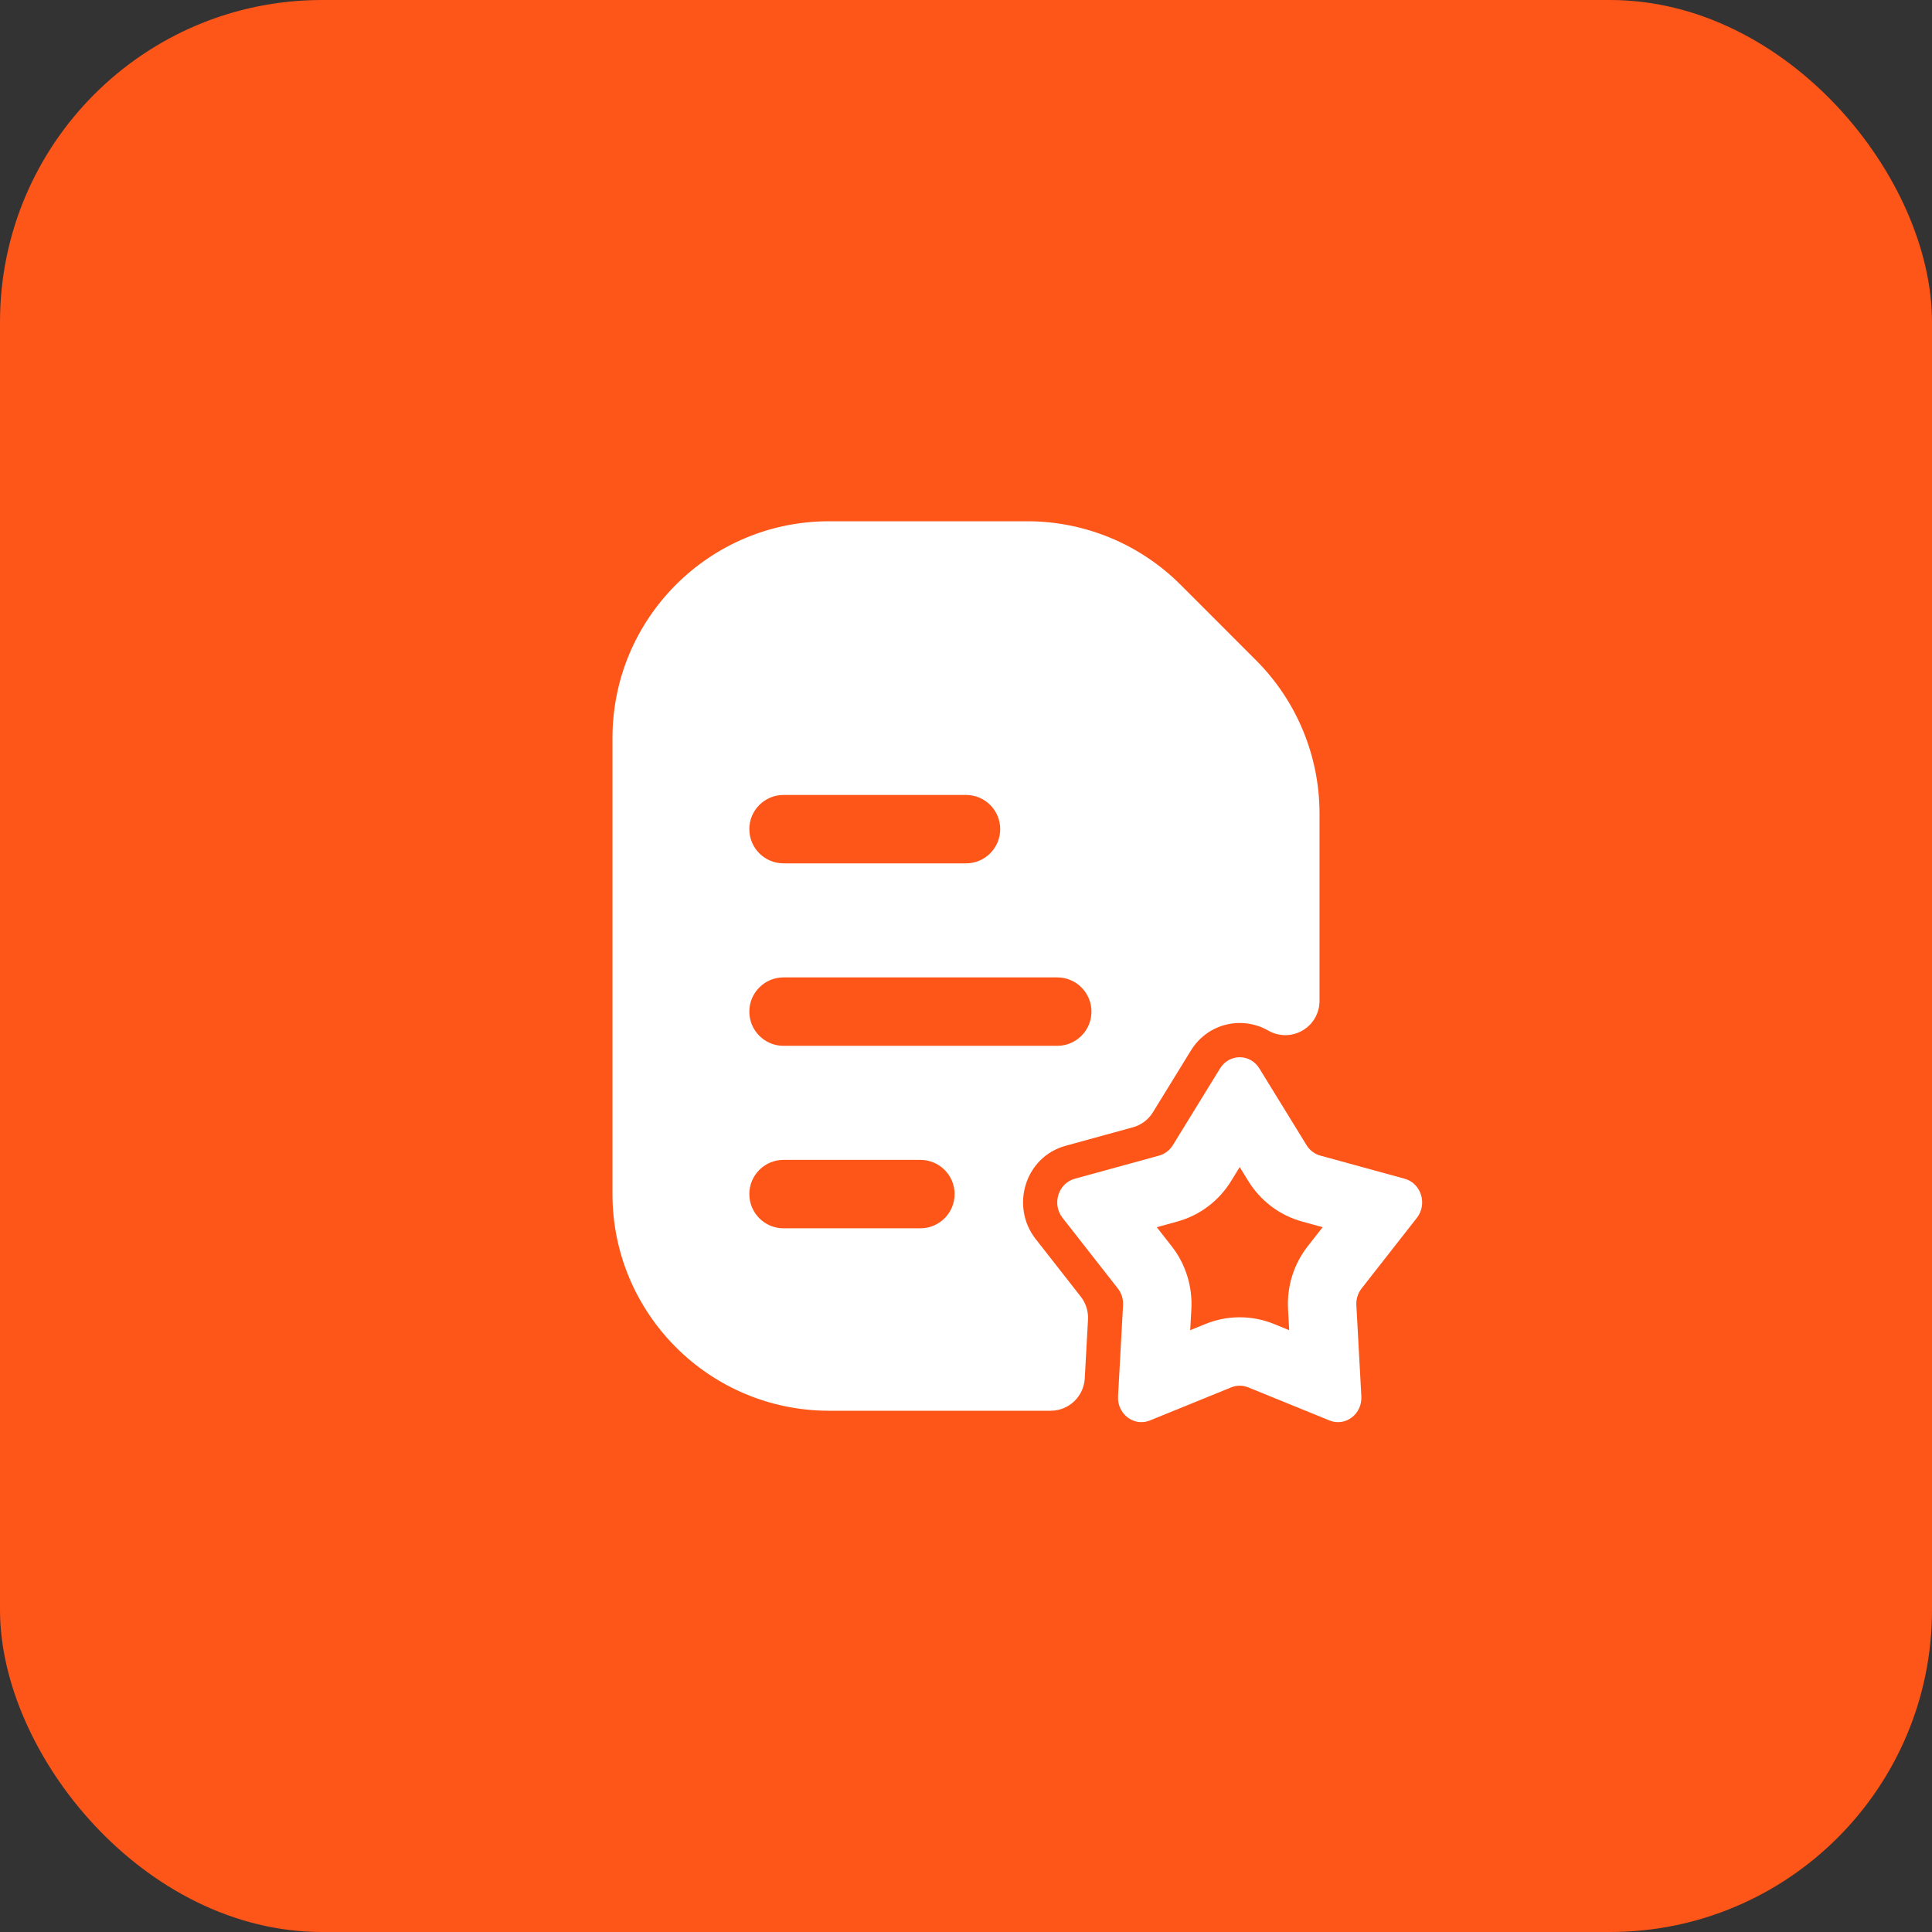 <svg xmlns="http://www.w3.org/2000/svg" width="60" height="60" viewBox="0 0 60 60" fill="none"><rect x="0" y="0" width="60" height="60" fill="#333333" stroke="none"/><rect width="60" height="60" rx="10" fill="#FE5518"></rect><path fill-rule="evenodd" clip-rule="evenodd" d="M19.021 22.917C19.021 19.2 22.034 16.188 25.75 16.188H31.903C33.688 16.188 35.399 16.896 36.661 18.158L39.008 20.506C40.27 21.768 40.979 23.479 40.979 25.264V31.085C40.979 31.465 40.777 31.815 40.448 32.005C40.12 32.195 39.715 32.195 39.386 32.006C38.592 31.548 37.517 31.759 36.984 32.626L35.805 34.542C35.664 34.772 35.441 34.939 35.181 35.01L33.095 35.583C31.826 35.931 31.375 37.472 32.162 38.477L33.564 40.268C33.723 40.471 33.803 40.724 33.789 40.981L33.688 42.808C33.657 43.372 33.191 43.812 32.627 43.812H25.75C22.034 43.812 19.021 40.8 19.021 37.083V22.917ZM24.333 24.688C23.747 24.688 23.271 25.163 23.271 25.75C23.271 26.337 23.747 26.812 24.333 26.812H30C30.587 26.812 31.062 26.337 31.062 25.75C31.062 25.163 30.587 24.688 30 24.688H24.333ZM24.333 30.354C23.747 30.354 23.271 30.83 23.271 31.417C23.271 32.004 23.747 32.479 24.333 32.479H32.833C33.42 32.479 33.896 32.004 33.896 31.417C33.896 30.83 33.42 30.354 32.833 30.354H24.333ZM24.333 36.021C23.747 36.021 23.271 36.496 23.271 37.083C23.271 37.67 23.747 38.146 24.333 38.146H28.583C29.17 38.146 29.646 37.67 29.646 37.083C29.646 36.496 29.17 36.021 28.583 36.021H24.333Z" fill="white"></path><path fill-rule="evenodd" clip-rule="evenodd" d="M37.889 33.182C38.175 32.717 38.825 32.717 39.111 33.182L40.576 35.564C40.674 35.724 40.827 35.84 41.003 35.888L43.624 36.607C44.136 36.748 44.337 37.394 44.002 37.822L42.286 40.013C42.17 40.16 42.112 40.347 42.123 40.537L42.278 43.364C42.309 43.915 41.782 44.315 41.289 44.114L38.764 43.086C38.594 43.017 38.406 43.017 38.236 43.086L35.711 44.114C35.218 44.315 34.691 43.915 34.722 43.364L34.877 40.537C34.888 40.347 34.83 40.16 34.714 40.013L32.998 37.822C32.663 37.394 32.864 36.748 33.376 36.607L35.997 35.888C36.173 35.84 36.326 35.724 36.424 35.564L37.889 33.182ZM38.234 36.677L38.5 36.245L38.766 36.677C39.138 37.282 39.729 37.742 40.441 37.937L41.076 38.112L40.613 38.703C40.174 39.263 39.963 39.959 40.001 40.654L40.037 41.31L39.565 41.118C38.882 40.84 38.118 40.84 37.435 41.118L36.963 41.31L36.999 40.654C37.037 39.959 36.826 39.263 36.387 38.703L35.924 38.112L36.559 37.937C37.272 37.742 37.863 37.282 38.234 36.677Z" fill="white"></path></svg>
